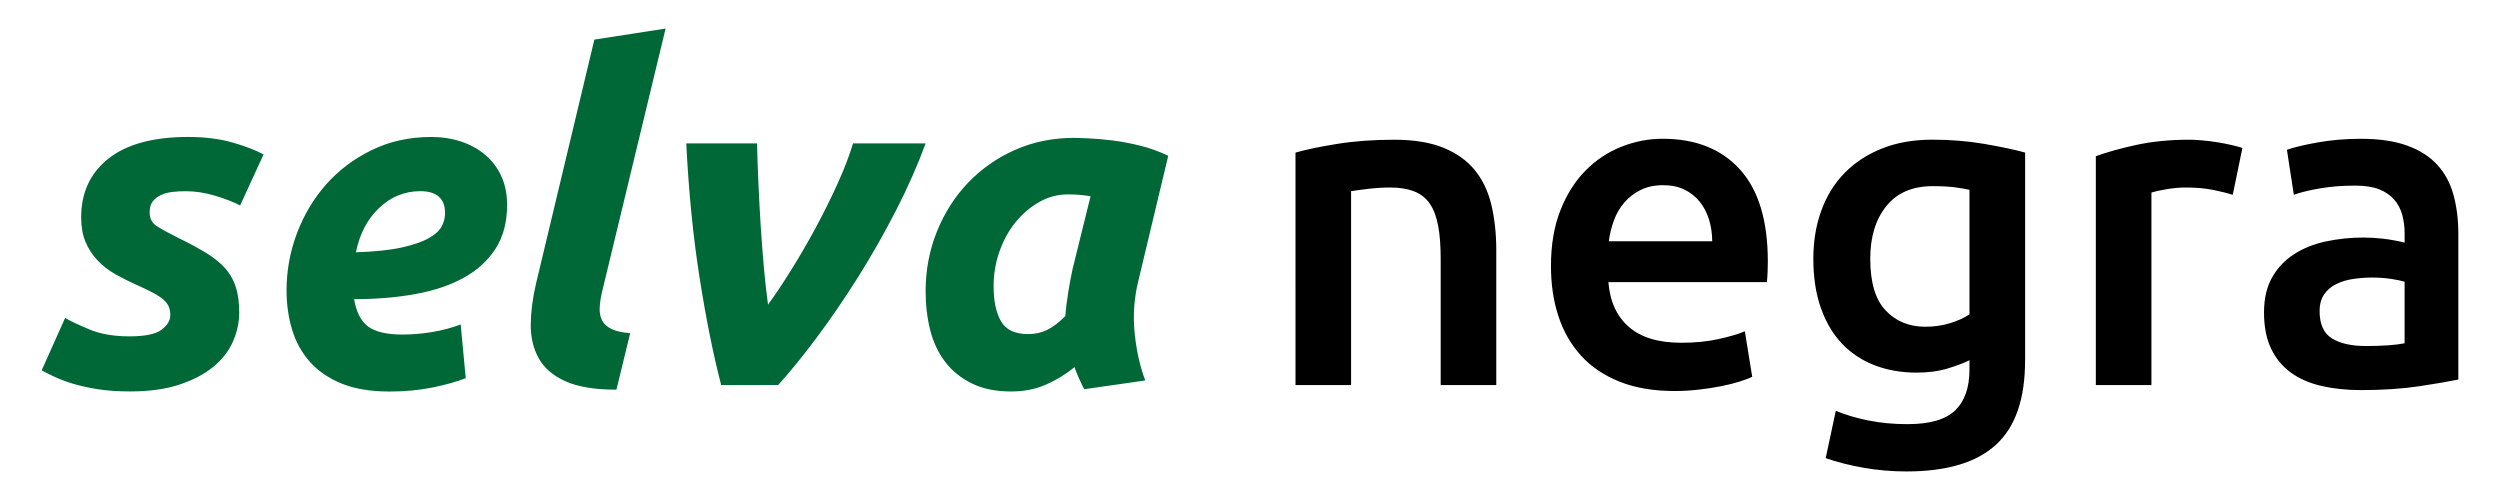 <?xml version="1.0" encoding="utf-8"?>
<!-- Generator: Adobe Illustrator 15.0.2, SVG Export Plug-In . SVG Version: 6.00 Build 0)  -->
<!DOCTYPE svg PUBLIC "-//W3C//DTD SVG 1.1//EN" "http://www.w3.org/Graphics/SVG/1.1/DTD/svg11.dtd">
<svg version="1.1" id="レイヤー_1" xmlns="http://www.w3.org/2000/svg" xmlns:xlink="http://www.w3.org/1999/xlink" x="0px"
	 y="0px" width="230px" height="46px" viewBox="0 0 230 46" enable-background="new 0 0 230 46" xml:space="preserve">
<g>
	<path fill="#006837" d="M11.907,30.944c1.436,0,2.422-0.203,2.958-0.611c0.536-0.409,0.804-0.852,0.804-1.33
		c0-0.311-0.051-0.576-0.148-0.805c-0.098-0.223-0.26-0.438-0.485-0.633c-0.228-0.197-0.535-0.402-0.93-0.615
		c-0.395-0.209-0.902-0.455-1.523-0.739c-0.704-0.31-1.367-0.644-1.987-0.993c-0.621-0.353-1.162-0.773-1.626-1.269
		c-0.464-0.491-0.832-1.058-1.101-1.69c-0.267-0.634-0.401-1.389-0.401-2.262c0-2.282,0.838-4.085,2.516-5.411
		c1.677-1.324,4.121-1.987,7.333-1.987c1.522,0,2.875,0.169,4.057,0.507c1.185,0.339,2.144,0.707,2.875,1.101l-2.156,4.692
		c-0.591-0.31-1.351-0.606-2.281-0.887c-0.931-0.282-1.846-0.422-2.748-0.422c-0.394,0-0.782,0.021-1.163,0.063
		c-0.38,0.042-0.732,0.135-1.057,0.274c-0.325,0.142-0.585,0.337-0.782,0.591c-0.198,0.254-0.295,0.592-0.295,1.014
		c0,0.565,0.217,0.986,0.655,1.269c0.437,0.281,1.049,0.619,1.839,1.014c1.098,0.535,2.013,1.027,2.746,1.479
		c0.733,0.453,1.318,0.932,1.755,1.438c0.436,0.506,0.754,1.086,0.951,1.733c0.196,0.647,0.296,1.41,0.296,2.283
		c0,0.899-0.19,1.789-0.57,2.66c-0.38,0.874-0.98,1.649-1.796,2.325c-0.818,0.676-1.861,1.224-3.128,1.647
		c-1.268,0.423-2.789,0.632-4.565,0.632c-1.099,0-2.094-0.07-2.979-0.209c-0.888-0.145-1.669-0.318-2.347-0.529
		c-0.675-0.213-1.247-0.43-1.71-0.656c-0.465-0.223-0.824-0.406-1.079-0.549L5.99,29.25c0.479,0.283,1.226,0.636,2.24,1.058
		C9.244,30.733,10.47,30.944,11.907,30.944z M26.362,26.72c0-1.805,0.318-3.552,0.951-5.242c0.635-1.691,1.529-3.191,2.684-4.503
		c1.157-1.31,2.558-2.367,4.207-3.17c1.647-0.802,3.472-1.204,5.473-1.204c0.987,0,1.902,0.142,2.748,0.422
		c0.846,0.283,1.587,0.691,2.219,1.226c0.634,0.536,1.127,1.191,1.48,1.966c0.351,0.775,0.529,1.655,0.529,2.64
		c0,1.579-0.354,2.918-1.057,4.017c-0.705,1.1-1.685,1.992-2.938,2.684c-1.255,0.693-2.742,1.188-4.46,1.5
		c-1.718,0.312-3.592,0.465-5.621,0.465c0.197,1.184,0.627,2.023,1.288,2.518c0.663,0.492,1.713,0.738,3.149,0.738
		c0.903,0,1.818-0.077,2.749-0.231c0.929-0.155,1.802-0.387,2.621-0.696l0.464,4.943c-0.791,0.313-1.797,0.594-3.022,0.848
		c-1.226,0.254-2.557,0.379-3.995,0.379c-1.748,0-3.219-0.246-4.417-0.738c-1.198-0.493-2.171-1.164-2.918-2.008
		c-0.745-0.848-1.289-1.832-1.626-2.961C26.53,29.185,26.362,27.987,26.362,26.72z M38.663,17.588c-1.438,0-2.699,0.515-3.784,1.543
		c-1.084,1.029-1.796,2.387-2.134,4.079c1.749-0.056,3.155-0.205,4.227-0.444c1.071-0.239,1.903-0.529,2.493-0.867
		c0.593-0.337,0.986-0.705,1.185-1.1c0.196-0.394,0.295-0.788,0.295-1.183C40.946,18.263,40.184,17.588,38.663,17.588z
		 M56.711,35.849c-2.002,0-3.572-0.263-4.713-0.781c-1.142-0.521-1.959-1.232-2.452-2.133c-0.492-0.904-0.732-1.938-0.717-3.108
		c0.013-1.168,0.174-2.417,0.486-3.74l5.367-22.445l6.552-1.014l-5.875,24.347c-0.113,0.508-0.176,0.973-0.191,1.396
		c-0.015,0.425,0.064,0.795,0.232,1.121c0.169,0.323,0.458,0.584,0.866,0.78c0.409,0.199,0.979,0.324,1.711,0.381L56.711,35.849z
		 M66.349,35.427c-0.733-2.818-1.395-6.109-1.987-9.871c-0.592-3.761-1.001-7.882-1.226-12.362h6.51
		c0.026,1.098,0.069,2.303,0.126,3.614c0.056,1.311,0.127,2.627,0.211,3.953c0.085,1.324,0.184,2.614,0.295,3.865
		c0.113,1.256,0.239,2.389,0.38,3.402c0.62-0.844,1.318-1.887,2.092-3.129c0.775-1.236,1.529-2.534,2.262-3.888
		c0.733-1.352,1.409-2.711,2.029-4.079c0.621-1.366,1.1-2.614,1.438-3.74h6.679c-0.733,2-1.642,4.057-2.726,6.169
		c-1.086,2.114-2.248,4.16-3.487,6.13c-1.241,1.973-2.502,3.816-3.784,5.535c-1.283,1.719-2.472,3.187-3.572,4.396L66.349,35.427
		L66.349,35.427z M104.729,25.831c-0.396,1.604-0.508,3.219-0.338,4.841c0.168,1.621,0.493,3.065,0.973,4.33l-5.624,0.806
		c-0.167-0.338-0.323-0.664-0.463-0.974c-0.142-0.312-0.283-0.663-0.423-1.056c-0.79,0.646-1.663,1.182-2.621,1.604
		s-2.029,0.634-3.212,0.634c-1.41,0-2.615-0.248-3.616-0.742c-1-0.491-1.817-1.154-2.452-1.986
		c-0.632-0.831-1.092-1.803-1.373-2.916c-0.282-1.115-0.423-2.303-0.423-3.57c0-1.943,0.344-3.775,1.037-5.496
		c0.69-1.716,1.647-3.217,2.875-4.501c1.224-1.282,2.669-2.288,4.331-3.022c1.663-0.731,3.467-1.1,5.412-1.1
		c0.253,0,0.696,0.014,1.331,0.043c0.634,0.028,1.359,0.092,2.177,0.191c0.817,0.099,1.676,0.261,2.578,0.486
		c0.902,0.225,1.762,0.536,2.58,0.93L104.729,25.831z M100.332,18.054c-0.367-0.057-0.698-0.098-0.994-0.127
		c-0.295-0.027-0.654-0.042-1.079-0.042c-0.959,0-1.854,0.239-2.684,0.719c-0.831,0.479-1.557,1.106-2.177,1.881
		c-0.621,0.775-1.106,1.668-1.458,2.683c-0.354,1.015-0.529,2.069-0.529,3.169c0,1.355,0.227,2.424,0.678,3.212
		c0.451,0.792,1.282,1.187,2.494,1.187c0.647,0,1.231-0.127,1.753-0.383c0.521-0.254,1.079-0.676,1.669-1.269
		c0.056-0.706,0.148-1.444,0.276-2.22c0.125-0.774,0.26-1.486,0.401-2.135L100.332,18.054z"/>
	<path d="M119.186,14.038c0.985-0.281,2.269-0.55,3.848-0.802c1.576-0.254,3.324-0.381,5.24-0.381c1.804,0,3.311,0.247,4.522,0.739
		c1.211,0.494,2.181,1.184,2.897,2.071c0.719,0.888,1.224,1.958,1.521,3.213c0.294,1.253,0.444,2.626,0.444,4.121v12.428h-5.115
		V23.802c0-1.184-0.074-2.191-0.232-3.022c-0.154-0.83-0.406-1.506-0.758-2.027c-0.355-0.522-0.834-0.903-1.439-1.143
		c-0.605-0.239-1.346-0.36-2.221-0.36c-0.646,0-1.32,0.043-2.031,0.126c-0.702,0.085-1.223,0.156-1.562,0.212v17.839h-5.114V14.038
		L119.186,14.038z M142.688,24.479c0-1.945,0.287-3.65,0.865-5.118c0.577-1.464,1.344-2.684,2.303-3.656
		c0.957-0.973,2.059-1.705,3.297-2.199c1.24-0.493,2.51-0.74,3.807-0.74c3.042,0,5.419,0.944,7.123,2.833
		c1.703,1.888,2.557,4.706,2.557,8.454c0,0.283-0.007,0.598-0.021,0.952c-0.014,0.351-0.035,0.671-0.063,0.95h-14.584
		c0.141,1.775,0.768,3.148,1.883,4.119c1.11,0.973,2.726,1.46,4.838,1.46c1.24,0,2.375-0.112,3.402-0.337
		c1.03-0.227,1.84-0.465,2.432-0.719l0.677,4.185c-0.282,0.142-0.671,0.288-1.163,0.442c-0.494,0.158-1.059,0.297-1.691,0.424
		s-1.318,0.232-2.05,0.316c-0.731,0.086-1.479,0.129-2.239,0.129c-1.943,0-3.637-0.289-5.072-0.865
		c-1.438-0.58-2.623-1.381-3.551-2.409c-0.931-1.031-1.621-2.241-2.072-3.638C142.912,27.669,142.688,26.142,142.688,24.479z
		 M157.523,22.198c0-0.705-0.101-1.375-0.297-2.01c-0.197-0.635-0.486-1.184-0.867-1.648s-0.846-0.832-1.396-1.1
		c-0.551-0.268-1.204-0.401-1.966-0.401c-0.79,0-1.479,0.147-2.068,0.444c-0.595,0.295-1.094,0.684-1.502,1.162
		c-0.408,0.479-0.726,1.029-0.953,1.649c-0.224,0.622-0.382,1.254-0.463,1.903L157.523,22.198L157.523,22.198z M186.307,33.185
		c0,3.523-0.894,6.104-2.683,7.736c-1.79,1.635-4.528,2.452-8.222,2.452c-1.352,0-2.67-0.112-3.952-0.337
		c-1.284-0.227-2.445-0.523-3.487-0.889l0.932-4.351c0.873,0.362,1.865,0.659,2.979,0.886c1.112,0.225,2.315,0.34,3.614,0.34
		c2.056,0,3.523-0.424,4.396-1.271c0.87-0.847,1.309-2.101,1.309-3.762v-0.849c-0.504,0.254-1.174,0.508-2.008,0.76
		c-0.83,0.254-1.781,0.381-2.852,0.381c-1.412,0-2.697-0.225-3.863-0.674c-1.174-0.453-2.174-1.115-3.004-1.988
		c-0.83-0.875-1.479-1.967-1.943-3.277s-0.695-2.824-0.695-4.545c0-1.604,0.244-3.083,0.74-4.438
		c0.494-1.352,1.214-2.508,2.156-3.466c0.941-0.958,2.09-1.704,3.444-2.24c1.353-0.535,2.888-0.802,4.604-0.802
		c1.664,0,3.24,0.126,4.736,0.38c1.492,0.254,2.76,0.521,3.805,0.803v19.146h-0.008V33.185z M172.063,23.802
		c0,2.172,0.469,3.758,1.414,4.756c0.942,1,2.162,1.502,3.655,1.502c0.817,0,1.589-0.113,2.308-0.338
		c0.715-0.227,1.303-0.494,1.752-0.805V17.464c-0.366-0.085-0.817-0.163-1.354-0.233c-0.535-0.069-1.212-0.105-2.029-0.105
		c-1.858,0-3.281,0.612-4.269,1.839C172.555,20.188,172.063,21.801,172.063,23.802z M205.413,17.926
		c-0.423-0.142-1.007-0.289-1.753-0.444c-0.746-0.154-1.615-0.232-2.602-0.232c-0.562,0-1.164,0.058-1.797,0.168
		c-0.634,0.114-1.08,0.212-1.33,0.296v17.71h-5.115v-21.05c0.984-0.365,2.221-0.711,3.699-1.036
		c1.479-0.324,3.121-0.485,4.922-0.485c0.338,0,0.732,0.02,1.185,0.064c0.452,0.042,0.903,0.098,1.353,0.168
		c0.449,0.071,0.887,0.155,1.311,0.253c0.425,0.099,0.763,0.191,1.015,0.274L205.413,17.926z M217.205,12.769
		c1.693,0,3.113,0.21,4.27,0.633c1.156,0.423,2.082,1.015,2.77,1.776c0.691,0.76,1.184,1.684,1.48,2.768
		c0.295,1.084,0.442,2.276,0.442,3.571v13.4c-0.792,0.167-1.981,0.373-3.569,0.613c-1.594,0.238-3.393,0.359-5.392,0.359
		c-1.323,0-2.534-0.129-3.634-0.383s-2.035-0.662-2.811-1.227c-0.775-0.563-1.382-1.297-1.816-2.196
		c-0.438-0.901-0.655-2.017-0.655-3.339c0-1.271,0.247-2.342,0.739-3.212c0.492-0.875,1.162-1.587,2.009-2.135
		c0.845-0.55,1.823-0.943,2.938-1.184c1.11-0.239,2.275-0.359,3.484-0.359c0.564,0,1.157,0.036,1.777,0.106
		c0.617,0.07,1.281,0.19,1.988,0.36v-0.846c0-0.592-0.072-1.156-0.215-1.691c-0.142-0.535-0.387-1.006-0.74-1.416
		c-0.354-0.407-0.816-0.725-1.395-0.953c-0.578-0.224-1.305-0.337-2.178-0.337c-1.184,0-2.27,0.084-3.256,0.253
		s-1.789,0.367-2.409,0.592l-0.636-4.144c0.648-0.224,1.592-0.45,2.834-0.676C214.473,12.884,215.793,12.769,217.205,12.769z
		 M217.629,31.833c1.576,0,2.773-0.083,3.594-0.252v-5.667c-0.281-0.083-0.691-0.168-1.227-0.253
		c-0.535-0.084-1.125-0.126-1.773-0.126c-0.563,0-1.133,0.042-1.713,0.126c-0.576,0.085-1.098,0.24-1.563,0.465
		c-0.467,0.227-0.838,0.543-1.12,0.951c-0.281,0.406-0.423,0.924-0.423,1.544c0,1.211,0.38,2.05,1.142,2.517
		C215.305,31.601,216.33,31.833,217.629,31.833z"/>
</g>
</svg>
